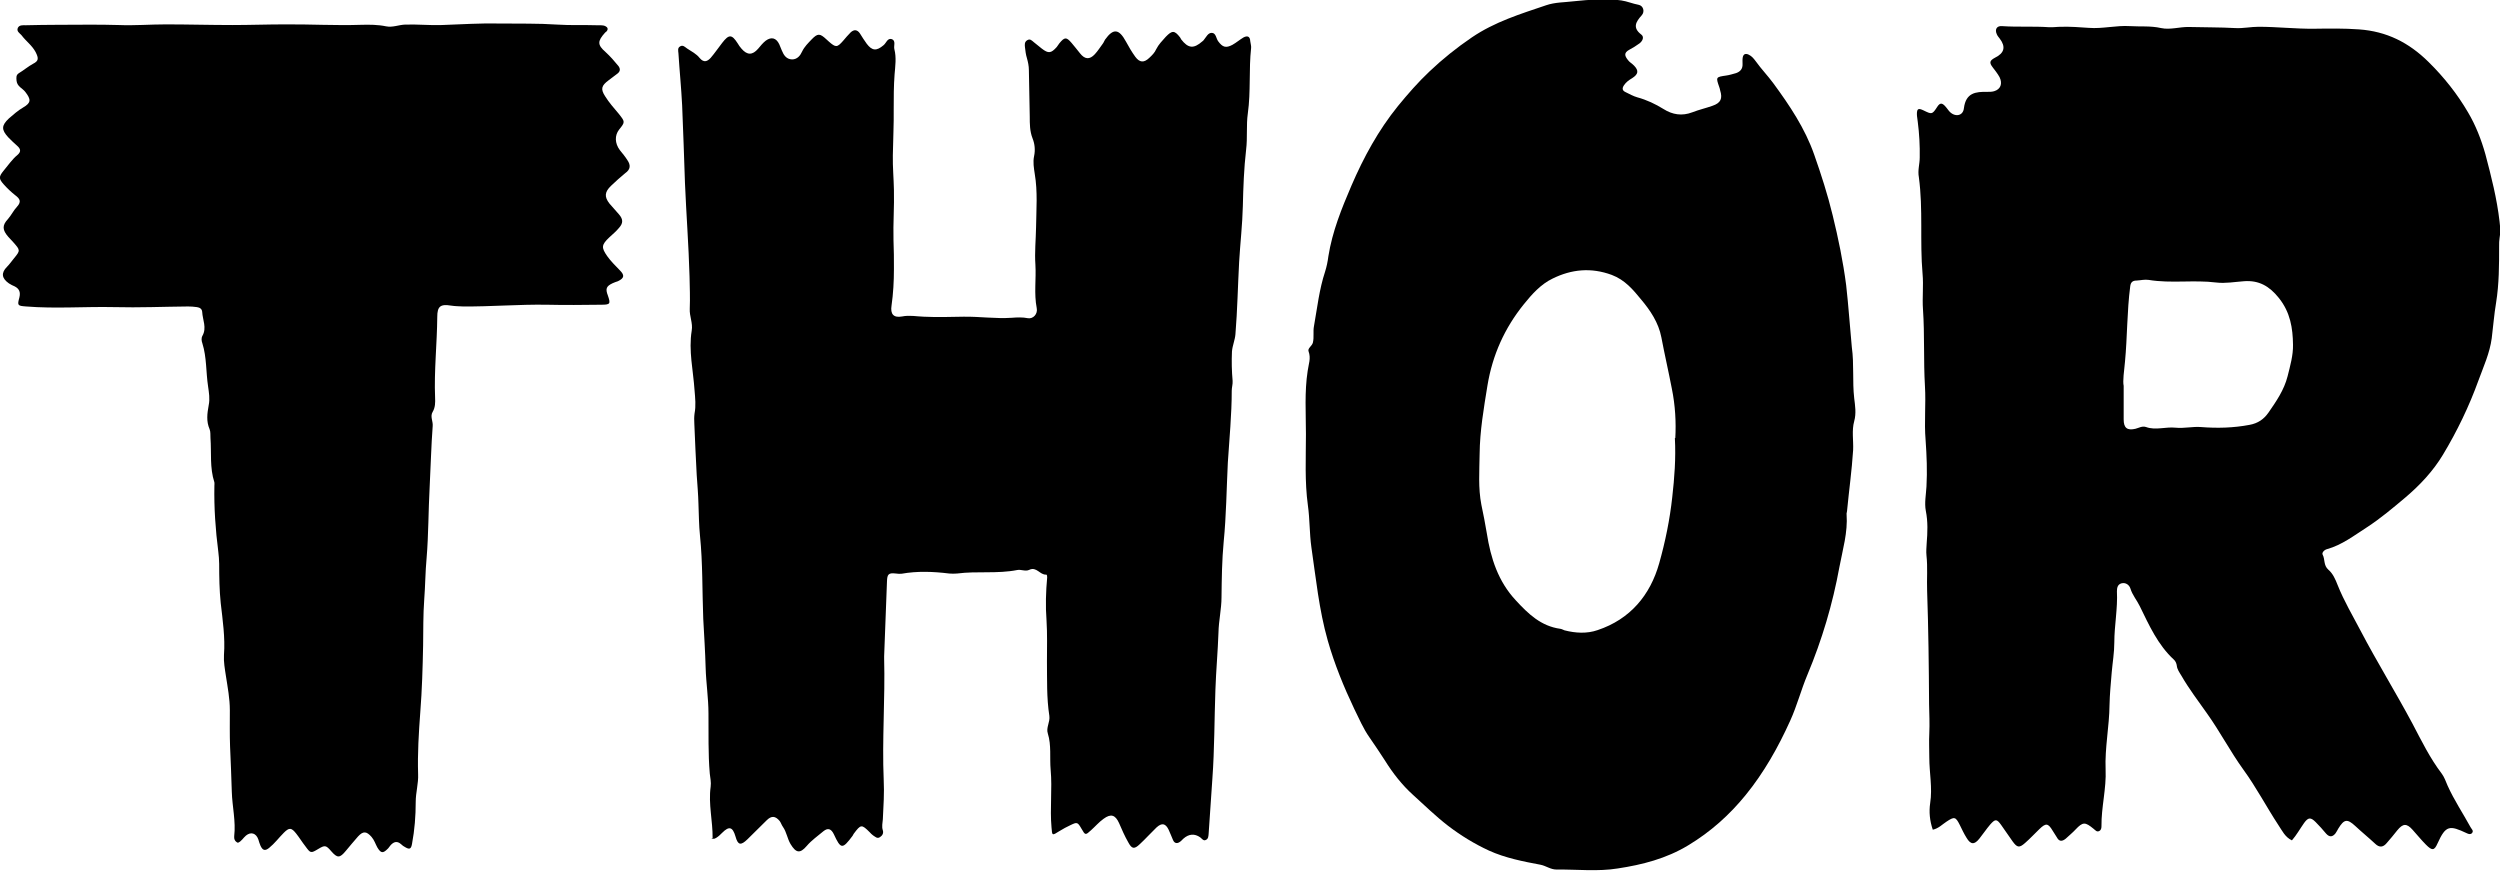 <svg xml:space="preserve" style="enable-background:new 0 0 114.86 40;" viewBox="0 0 114.86 40" y="0px" x="0px" xmlns:xlink="http://www.w3.org/1999/xlink" xmlns="http://www.w3.org/2000/svg" id="artwork" version="1.1">
<g>
	<path d="M105.3,38.61c-0.32-0.15-0.45-0.45-0.62-0.7c-0.55-0.84-1.02-1.74-1.61-2.55c-0.6-0.83-1.07-1.74-1.67-2.58
		c-0.4-0.57-0.83-1.13-1.18-1.74c-0.09-0.15-0.19-0.28-0.21-0.46c-0.01-0.09-0.06-0.21-0.13-0.27c-0.74-0.68-1.14-1.58-1.57-2.46
		c-0.13-0.27-0.34-0.51-0.43-0.81c-0.05-0.16-0.21-0.29-0.41-0.24c-0.18,0.05-0.21,0.21-0.21,0.37c0.04,0.79-0.12,1.57-0.12,2.35
		c0,0.46-0.08,0.92-0.12,1.38c-0.04,0.49-0.09,0.99-0.1,1.49c-0.01,0.99-0.22,1.97-0.18,2.96c0.04,0.88-0.2,1.73-0.19,2.61
		c0,0.09-0.02,0.18-0.1,0.22c-0.12,0.06-0.18-0.04-0.26-0.1c-0.39-0.32-0.49-0.33-0.83,0.03c-0.14,0.15-0.3,0.28-0.45,0.42
		c-0.16,0.13-0.3,0.15-0.41-0.06c-0.06-0.1-0.13-0.2-0.19-0.3c-0.21-0.35-0.31-0.37-0.61-0.08c-0.22,0.21-0.43,0.44-0.66,0.64
		c-0.26,0.23-0.36,0.22-0.57-0.07c-0.18-0.25-0.35-0.51-0.53-0.76c-0.2-0.28-0.27-0.28-0.5-0.02c-0.18,0.21-0.33,0.44-0.5,0.65
		c-0.23,0.29-0.4,0.28-0.59-0.04c-0.12-0.19-0.21-0.39-0.31-0.59c-0.19-0.38-0.25-0.39-0.61-0.15c-0.2,0.13-0.36,0.31-0.63,0.37
		c-0.14-0.41-0.18-0.82-0.12-1.22c0.11-0.7-0.04-1.4-0.04-2.09c0-0.37-0.02-0.75,0-1.12c0.02-0.44,0-0.89-0.01-1.33
		c-0.01-1.74-0.03-3.48-0.09-5.21c-0.02-0.54,0.03-1.09-0.03-1.63c-0.02-0.18,0-0.38,0.01-0.57c0.04-0.49,0.06-0.98-0.04-1.48
		c-0.07-0.36,0.01-0.75,0.03-1.12c0.04-0.71,0.01-1.42-0.04-2.13c-0.07-0.82,0.02-1.66-0.03-2.48c-0.07-1.18-0.01-2.35-0.09-3.52
		c-0.04-0.54,0.03-1.1-0.02-1.64c-0.13-1.48,0.03-2.96-0.17-4.44C88.1,7.82,88.2,7.54,88.2,7.24c0.01-0.55-0.02-1.1-0.09-1.64
		c-0.01-0.12-0.04-0.24-0.04-0.36c0-0.25,0.07-0.28,0.3-0.17c0.39,0.19,0.4,0.2,0.64-0.17c0.13-0.2,0.23-0.16,0.36-0.02
		c0.06,0.06,0.1,0.13,0.16,0.2c0.24,0.31,0.66,0.28,0.7-0.11c0.09-0.71,0.54-0.76,1.08-0.75c0.1,0,0.21,0,0.31-0.03
		c0.3-0.09,0.39-0.35,0.25-0.64c-0.09-0.17-0.21-0.31-0.32-0.46c-0.17-0.22-0.13-0.31,0.11-0.44c0.43-0.21,0.5-0.5,0.22-0.87
		c-0.05-0.07-0.11-0.13-0.14-0.21c-0.1-0.22,0-0.39,0.24-0.37c0.72,0.05,1.44,0,2.16,0.05c0.19,0.01,0.37-0.02,0.56-0.02
		c0.43-0.01,0.85,0.02,1.27,0.05c0.63,0.05,1.25-0.12,1.89-0.08c0.48,0.03,0.95-0.02,1.43,0.09c0.42,0.09,0.85-0.06,1.28-0.05
		c0.71,0.02,1.42,0.01,2.13,0.05c0.36,0.02,0.71-0.06,1.07-0.06c0.85,0,1.7,0.1,2.56,0.09c0.68-0.01,1.36-0.02,2.05,0.03
		c1.27,0.09,2.29,0.6,3.2,1.5c0.71,0.7,1.32,1.47,1.81,2.31c0.35,0.59,0.61,1.25,0.8,1.93c0.27,1.02,0.53,2.04,0.65,3.09
		c0.03,0.26,0.05,0.51,0,0.76c-0.02,0.12-0.02,0.24-0.02,0.36c0,0.87,0,1.74-0.14,2.61c-0.09,0.53-0.13,1.08-0.2,1.63
		c-0.09,0.68-0.38,1.31-0.61,1.94c-0.43,1.19-0.98,2.33-1.63,3.41c-0.45,0.75-1.05,1.39-1.72,1.96c-0.57,0.48-1.15,0.97-1.78,1.38
		c-0.58,0.37-1.14,0.81-1.83,1c-0.14,0.04-0.24,0.17-0.2,0.25c0.12,0.22,0.03,0.49,0.27,0.7c0.2,0.17,0.32,0.44,0.42,0.7
		c0.29,0.73,0.69,1.4,1.05,2.09c0.76,1.45,1.62,2.84,2.39,4.28c0.41,0.78,0.8,1.58,1.34,2.29c0.12,0.16,0.19,0.36,0.27,0.55
		c0.3,0.67,0.71,1.28,1.06,1.92c0.04,0.08,0.16,0.16,0.06,0.27c-0.07,0.07-0.16,0.04-0.24,0c-0.79-0.37-0.96-0.37-1.34,0.47
		c-0.15,0.34-0.25,0.34-0.53,0.06c-0.22-0.22-0.41-0.46-0.62-0.69c-0.27-0.3-0.44-0.29-0.7,0.03c-0.16,0.2-0.32,0.4-0.49,0.59
		c-0.16,0.19-0.33,0.21-0.52,0.03c-0.3-0.28-0.62-0.54-0.92-0.82c-0.37-0.34-0.51-0.32-0.78,0.12c-0.04,0.07-0.08,0.15-0.13,0.22
		c-0.13,0.16-0.27,0.19-0.43,0.01c-0.15-0.18-0.31-0.36-0.48-0.53c-0.23-0.23-0.34-0.22-0.53,0.04
		C105.67,38.08,105.51,38.37,105.3,38.61L105.3,38.61z M97.57,17.73c0,0.65,0,1.09,0,1.54c0,0.39,0.16,0.52,0.54,0.43
		c0.16-0.04,0.31-0.14,0.49-0.08c0.44,0.16,0.9-0.02,1.36,0.03c0.38,0.04,0.78-0.06,1.16-0.03c0.75,0.06,1.49,0.04,2.23-0.1
		c0.39-0.07,0.66-0.26,0.87-0.56c0.36-0.52,0.72-1.04,0.88-1.67c0.12-0.48,0.26-0.97,0.25-1.45c-0.01-0.76-0.12-1.49-0.65-2.15
		c-0.44-0.55-0.92-0.82-1.6-0.77c-0.42,0.03-0.86,0.11-1.27,0.06c-1.04-0.13-2.08,0.05-3.11-0.12c-0.18-0.03-0.37,0.02-0.56,0.03
		c-0.18,0-0.27,0.08-0.29,0.27c-0.15,1.15-0.13,2.31-0.24,3.46C97.59,17.05,97.52,17.5,97.57,17.73L97.57,17.73z"></path>
	<path d="M32.74,38.5c0.01-0.77-0.2-1.56-0.09-2.35c0.03-0.22-0.02-0.41-0.04-0.61c-0.08-0.92-0.05-1.84-0.06-2.76
		c0-0.7-0.11-1.4-0.13-2.1c-0.02-0.75-0.07-1.5-0.11-2.25c-0.05-1.27-0.02-2.55-0.15-3.82c-0.05-0.48-0.05-0.97-0.07-1.45
		c-0.01-0.44-0.05-0.89-0.08-1.33c-0.04-0.79-0.08-1.58-0.11-2.37c-0.01-0.15-0.01-0.31,0.01-0.46c0.07-0.36,0.03-0.71,0-1.07
		c-0.06-0.91-0.28-1.82-0.13-2.74c0.06-0.35-0.11-0.66-0.09-1.01c0.02-0.48,0-0.98-0.01-1.48c-0.04-1.43-0.15-2.86-0.21-4.29
		c-0.04-1.19-0.08-2.38-0.13-3.57c-0.04-0.8-0.12-1.59-0.17-2.39c-0.01-0.12-0.05-0.25,0.08-0.32c0.13-0.08,0.23,0.04,0.32,0.1
		c0.2,0.13,0.43,0.25,0.57,0.43c0.2,0.24,0.36,0.16,0.51,0c0.19-0.22,0.35-0.46,0.53-0.69c0.31-0.4,0.44-0.4,0.71,0.02
		c0.05,0.09,0.11,0.17,0.18,0.25c0.26,0.3,0.5,0.3,0.76,0c0.11-0.13,0.22-0.27,0.35-0.37c0.26-0.19,0.48-0.13,0.62,0.16
		c0.04,0.09,0.08,0.19,0.12,0.29c0.09,0.22,0.21,0.4,0.47,0.41c0.24,0,0.38-0.18,0.46-0.36c0.11-0.23,0.28-0.39,0.44-0.56
		c0.28-0.29,0.38-0.28,0.68,0c0.04,0.04,0.08,0.07,0.11,0.1c0.32,0.28,0.38,0.28,0.66-0.04c0.11-0.13,0.22-0.26,0.34-0.38
		c0.16-0.15,0.31-0.13,0.43,0.05c0.1,0.16,0.2,0.32,0.31,0.47c0.25,0.33,0.45,0.34,0.77,0.07c0.13-0.1,0.18-0.35,0.39-0.28
		c0.19,0.08,0.07,0.31,0.11,0.46c0.1,0.38,0.04,0.79,0.01,1.16c-0.04,0.53-0.04,1.06-0.04,1.58c0.01,0.71-0.03,1.43-0.04,2.14
		c-0.01,0.53,0.04,1.06,0.05,1.58c0.02,0.77-0.04,1.54-0.02,2.31c0.02,0.44,0.02,0.89,0.02,1.33c0,0.56-0.03,1.12-0.11,1.68
		c-0.06,0.39,0.09,0.57,0.48,0.5c0.35-0.07,0.67,0,1,0.01c0.61,0.03,1.23,0.01,1.83,0c0.74-0.01,1.47,0.1,2.21,0.05
		c0.26-0.02,0.5-0.03,0.75,0.02c0.23,0.04,0.46-0.19,0.4-0.47c-0.13-0.66-0.02-1.33-0.06-1.99c-0.04-0.56,0.02-1.14,0.03-1.71
		c0.01-0.82,0.08-1.64-0.06-2.46c-0.04-0.27-0.09-0.54-0.03-0.82c0.06-0.28,0.03-0.56-0.07-0.81c-0.13-0.33-0.13-0.67-0.13-1.01
		c-0.01-0.71-0.03-1.42-0.04-2.13c0-0.19-0.04-0.37-0.09-0.55c-0.05-0.16-0.07-0.33-0.09-0.5c-0.01-0.11-0.03-0.24,0.1-0.32
		c0.14-0.09,0.22,0.02,0.31,0.09c0.12,0.1,0.24,0.19,0.36,0.29c0.31,0.24,0.43,0.22,0.69-0.07c0.04-0.05,0.08-0.11,0.12-0.17
		c0.24-0.29,0.32-0.3,0.56-0.02c0.13,0.15,0.26,0.32,0.39,0.48c0.22,0.28,0.44,0.3,0.68,0.04c0.14-0.15,0.25-0.33,0.37-0.49
		c0.04-0.05,0.06-0.12,0.1-0.18c0.38-0.53,0.64-0.5,0.96,0.09c0.13,0.24,0.27,0.48,0.43,0.7c0.2,0.27,0.4,0.28,0.64,0.05
		c0.13-0.12,0.25-0.24,0.32-0.4c0.11-0.22,0.28-0.39,0.44-0.57c0.29-0.3,0.4-0.3,0.65,0.02c0.02,0.03,0.04,0.06,0.05,0.09
		c0.33,0.43,0.58,0.45,0.98,0.1c0.03-0.02,0.05-0.04,0.07-0.07c0.11-0.13,0.19-0.33,0.37-0.32c0.19,0.01,0.19,0.26,0.29,0.39
		c0.2,0.27,0.35,0.32,0.65,0.16c0.18-0.1,0.34-0.24,0.51-0.34c0.17-0.09,0.3-0.06,0.31,0.17c0.01,0.1,0.05,0.21,0.04,0.31
		c-0.11,1-0.01,2-0.15,3c-0.08,0.55-0.01,1.12-0.08,1.68c-0.1,0.86-0.13,1.73-0.15,2.59c-0.02,0.85-0.12,1.7-0.17,2.56
		c-0.06,1.11-0.08,2.22-0.17,3.32c-0.02,0.27-0.14,0.53-0.16,0.8c-0.02,0.45-0.01,0.9,0.03,1.35c0.01,0.16-0.04,0.3-0.04,0.45
		c0,1.1-0.11,2.21-0.18,3.31c-0.06,1.21-0.07,2.42-0.19,3.63c-0.08,0.84-0.09,1.7-0.1,2.55c0,0.54-0.13,1.08-0.14,1.63
		c-0.03,0.87-0.11,1.74-0.14,2.61c-0.05,1.37-0.04,2.73-0.14,4.1c-0.06,0.83-0.11,1.67-0.17,2.5c-0.01,0.13-0.01,0.26-0.13,0.31
		c-0.11,0.06-0.18-0.06-0.26-0.12c-0.26-0.18-0.52-0.16-0.77,0.06c-0.05,0.04-0.09,0.1-0.15,0.14c-0.13,0.1-0.26,0.09-0.33-0.08
		c-0.07-0.16-0.13-0.32-0.2-0.47c-0.14-0.29-0.31-0.33-0.56-0.1c-0.26,0.25-0.5,0.52-0.76,0.76c-0.26,0.25-0.37,0.23-0.54-0.09
		c-0.16-0.28-0.29-0.58-0.42-0.88c-0.17-0.37-0.37-0.44-0.71-0.19c-0.21,0.15-0.38,0.35-0.57,0.52c-0.26,0.24-0.27,0.24-0.44-0.06
		c-0.18-0.31-0.2-0.32-0.51-0.17c-0.17,0.08-0.34,0.17-0.5,0.27c-0.35,0.22-0.34,0.22-0.37-0.16c-0.08-0.88,0.04-1.78-0.04-2.65
		c-0.05-0.56,0.04-1.13-0.13-1.67c-0.09-0.27,0.11-0.52,0.07-0.81c-0.13-0.83-0.1-1.67-0.11-2.5c0-0.63,0.02-1.26-0.02-1.89
		c-0.05-0.66-0.03-1.32,0.03-1.97c0-0.05,0-0.13-0.05-0.13c-0.28,0.02-0.44-0.38-0.77-0.22c-0.18,0.09-0.38-0.03-0.56,0.01
		c-0.91,0.18-1.84,0.04-2.76,0.16c-0.12,0.01-0.24,0.01-0.36,0c-0.73-0.09-1.46-0.12-2.19,0.01c-0.08,0.01-0.17,0-0.26-0.01
		c-0.34-0.04-0.4,0.03-0.41,0.37c-0.04,1.15-0.09,2.29-0.13,3.43c0,0.04,0,0.07,0,0.1c0.05,1.86-0.1,3.73-0.02,5.59
		c0.03,0.59-0.01,1.2-0.04,1.8c-0.01,0.17-0.06,0.33,0,0.51c0.04,0.13-0.02,0.24-0.13,0.31c-0.13,0.09-0.22-0.02-0.32-0.08
		c-0.06-0.04-0.1-0.09-0.15-0.14c-0.38-0.38-0.41-0.37-0.74,0.07c-0.02,0.03-0.03,0.06-0.05,0.09c-0.47,0.63-0.54,0.62-0.86-0.07
		c-0.12-0.25-0.27-0.31-0.48-0.14c-0.26,0.22-0.54,0.41-0.77,0.68c-0.31,0.36-0.49,0.32-0.74-0.09c-0.15-0.25-0.18-0.55-0.35-0.79
		c-0.06-0.08-0.09-0.19-0.15-0.27c-0.2-0.24-0.38-0.25-0.6-0.03c-0.3,0.29-0.58,0.58-0.88,0.87c-0.31,0.3-0.44,0.27-0.55-0.13
		c-0.13-0.44-0.29-0.49-0.61-0.17c-0.09,0.09-0.17,0.17-0.27,0.23c-0.06,0.03-0.11,0.08-0.23,0.02L32.74,38.5z"></path>
	<path d="M85.08,15.95c0.11,0.78,0.02,1.57,0.11,2.35c0.04,0.33,0.1,0.69,0,1.05c-0.12,0.43-0.03,0.88-0.05,1.33
		c-0.06,0.94-0.19,1.86-0.28,2.8c0,0.05-0.03,0.1-0.02,0.15c0.06,0.83-0.18,1.62-0.33,2.42c-0.31,1.7-0.8,3.35-1.47,4.95
		c-0.29,0.69-0.48,1.43-0.79,2.11c-0.55,1.22-1.21,2.39-2.05,3.42c-0.74,0.91-1.61,1.69-2.64,2.31c-1.01,0.61-2.11,0.89-3.23,1.06
		c-0.92,0.15-1.88,0.04-2.82,0.05c-0.27,0-0.48-0.17-0.73-0.22c-0.8-0.15-1.62-0.31-2.37-0.65c-0.67-0.31-1.29-0.69-1.88-1.14
		c-0.57-0.44-1.08-0.94-1.61-1.42c-0.5-0.45-0.93-1-1.29-1.58c-0.23-0.36-0.47-0.71-0.71-1.06c-0.29-0.41-0.48-0.87-0.7-1.31
		c-0.48-1.01-0.91-2.06-1.22-3.15c-0.4-1.41-0.54-2.85-0.75-4.28c-0.09-0.64-0.07-1.29-0.16-1.92c-0.15-1.09-0.09-2.18-0.09-3.27
		c0-0.97-0.07-1.94,0.08-2.91c0.04-0.3,0.16-0.58,0.04-0.9c-0.05-0.14,0.16-0.24,0.2-0.4c0.06-0.25,0-0.51,0.05-0.76
		c0.15-0.84,0.24-1.68,0.51-2.5c0.07-0.22,0.12-0.46,0.15-0.7c0.18-1.14,0.61-2.2,1.06-3.25c0.56-1.3,1.24-2.55,2.14-3.66
		c0.45-0.55,0.93-1.1,1.45-1.59c0.6-0.57,1.25-1.09,1.94-1.56c1.06-0.72,2.24-1.08,3.42-1.48c0.41-0.14,0.84-0.13,1.25-0.18
		c0.73-0.07,1.46-0.15,2.2-0.04c0.27,0.04,0.52,0.15,0.79,0.2c0.22,0.04,0.3,0.31,0.15,0.48c-0.27,0.3-0.44,0.57-0.02,0.89
		c0.14,0.11,0.06,0.29-0.08,0.4c-0.15,0.11-0.31,0.21-0.48,0.3c-0.24,0.13-0.21,0.27-0.07,0.45c0.08,0.12,0.21,0.18,0.3,0.28
		c0.22,0.23,0.19,0.39-0.09,0.57c-0.15,0.09-0.28,0.18-0.38,0.33c-0.1,0.15-0.07,0.25,0.09,0.32c0.17,0.08,0.34,0.18,0.52,0.23
		c0.44,0.12,0.84,0.31,1.21,0.54c0.41,0.26,0.85,0.33,1.32,0.15c0.31-0.12,0.62-0.19,0.93-0.3c0.38-0.13,0.47-0.33,0.35-0.71
		c-0.01-0.05-0.02-0.1-0.04-0.15c-0.16-0.46-0.16-0.46,0.32-0.53c0.15-0.02,0.3-0.07,0.45-0.11c0.2-0.07,0.31-0.2,0.3-0.42
		c0-0.1-0.01-0.21,0.01-0.31c0.03-0.14,0.12-0.19,0.27-0.12c0.15,0.07,0.24,0.19,0.33,0.31c0.25,0.35,0.55,0.66,0.8,1
		c0.75,1.02,1.46,2.08,1.88,3.28c0.32,0.91,0.62,1.84,0.85,2.79c0.26,1.06,0.48,2.13,0.62,3.21C84.93,14.07,84.99,15.01,85.08,15.95
		L85.08,15.95z M76.97,20.13c0.04-0.72,0-1.5-0.16-2.28c-0.15-0.78-0.33-1.56-0.48-2.35c-0.13-0.68-0.51-1.24-0.93-1.74
		c-0.36-0.44-0.74-0.9-1.35-1.13c-0.95-0.35-1.85-0.26-2.72,0.17c-0.54,0.26-0.95,0.72-1.32,1.18c-0.88,1.09-1.44,2.33-1.67,3.73
		c-0.17,1.05-0.35,2.09-0.36,3.15c-0.01,0.78-0.07,1.56,0.08,2.33c0.09,0.44,0.18,0.87,0.25,1.31c0.18,1.15,0.52,2.21,1.33,3.08
		c0.57,0.62,1.16,1.19,2.05,1.31c0.07,0.01,0.13,0.05,0.19,0.07c0.51,0.13,1.03,0.16,1.52-0.01c1.5-0.5,2.42-1.61,2.83-3.07
		c0.28-0.99,0.49-2.02,0.6-3.04c0.1-0.88,0.17-1.77,0.12-2.72L76.97,20.13z"></path>
	<path d="M28.82,7.35c-0.1-0.16-0.22-0.3-0.34-0.45c-0.24-0.32-0.24-0.68-0.04-0.94c0.29-0.36,0.28-0.36-0.01-0.73
		c-0.22-0.26-0.45-0.52-0.63-0.81c-0.22-0.34-0.16-0.49,0.16-0.73c0.13-0.1,0.27-0.2,0.41-0.31c0.13-0.1,0.14-0.22,0.04-0.35
		c-0.18-0.22-0.37-0.44-0.59-0.64c-0.38-0.33-0.37-0.5-0.03-0.88c0.02-0.03,0.05-0.04,0.08-0.07c0.09-0.11,0.04-0.19-0.06-0.24
		c-0.13-0.06-0.27-0.03-0.4-0.04c-0.6-0.02-1.2,0.01-1.8-0.03c-0.89-0.06-1.78-0.04-2.67-0.05c-0.87-0.02-1.76,0.04-2.64,0.07
		c-0.56,0.02-1.13-0.04-1.69-0.02c-0.29,0.01-0.57,0.14-0.87,0.08c-0.38-0.08-0.78-0.08-1.15-0.07c-1.17,0.04-2.33-0.03-3.5-0.02
		c-0.8,0-1.61,0.03-2.41,0.03c-1.02,0-2.04-0.03-3.06-0.03c-0.72,0-1.44,0.06-2.16,0.03C4.51,1.12,3.58,1.14,2.63,1.14
		c-0.48,0-0.96,0.01-1.44,0.02c-0.14,0-0.3-0.02-0.37,0.12C0.75,1.44,0.9,1.52,0.99,1.62c0.2,0.27,0.49,0.47,0.65,0.78
		c0.14,0.28,0.14,0.4-0.12,0.53C1.28,3.06,1.09,3.23,0.87,3.36c-0.14,0.09-0.12,0.2-0.11,0.35c0.03,0.27,0.27,0.34,0.4,0.51
		c0.27,0.35,0.28,0.5-0.1,0.72c-0.24,0.14-0.44,0.32-0.65,0.5C0.06,5.77,0.06,5.96,0.38,6.31C0.51,6.45,0.65,6.57,0.79,6.7
		C0.95,6.84,0.98,6.97,0.8,7.12C0.55,7.33,0.37,7.6,0.16,7.85c-0.22,0.27-0.22,0.36,0.01,0.62C0.33,8.65,0.51,8.82,0.7,8.97
		C0.91,9.13,1,9.26,0.78,9.5c-0.16,0.17-0.26,0.39-0.42,0.57c-0.27,0.29-0.25,0.5,0.02,0.81c0.08,0.09,0.16,0.18,0.24,0.26
		c0.31,0.35,0.32,0.37,0.03,0.72c-0.11,0.13-0.2,0.27-0.33,0.4c-0.28,0.28-0.24,0.53,0.09,0.76c0.09,0.06,0.18,0.1,0.27,0.14
		c0.21,0.11,0.27,0.27,0.21,0.51c-0.1,0.37-0.08,0.38,0.31,0.41c1.35,0.11,2.71,0,4.06,0.03c1.13,0.03,2.25-0.02,3.38-0.03
		c0.13,0,0.27,0.01,0.41,0.03c0.13,0.02,0.23,0.08,0.24,0.22c0.02,0.37,0.22,0.73,0.01,1.1c-0.06,0.11-0.04,0.24,0,0.35
		c0.2,0.64,0.16,1.31,0.26,1.97c0.04,0.28,0.09,0.58,0.03,0.86C9.52,19,9.47,19.35,9.63,19.72c0.05,0.12,0.03,0.27,0.04,0.4
		c0.05,0.68-0.04,1.37,0.18,2.04c0.01,0.04,0,0.1,0,0.15c-0.02,1.02,0.05,2.03,0.18,3.04c0.02,0.18,0.04,0.37,0.04,0.56
		c0,0.6,0.01,1.2,0.07,1.79c0.09,0.79,0.21,1.59,0.15,2.39c-0.02,0.32,0.04,0.64,0.09,0.97c0.08,0.52,0.18,1.04,0.18,1.57
		c0,0.55-0.01,1.11,0.01,1.66c0.03,0.7,0.06,1.39,0.08,2.09c0.02,0.68,0.19,1.35,0.11,2.04c-0.01,0.11,0.02,0.24,0.17,0.3
		c0.16-0.06,0.24-0.22,0.37-0.33c0.23-0.19,0.47-0.11,0.57,0.18c0.03,0.1,0.06,0.2,0.1,0.29c0.09,0.19,0.19,0.26,0.39,0.1
		c0.26-0.21,0.45-0.47,0.68-0.7c0.25-0.25,0.35-0.24,0.57,0.04c0.15,0.19,0.27,0.39,0.42,0.58c0.24,0.33,0.25,0.33,0.6,0.12
		c0.3-0.18,0.35-0.17,0.59,0.11c0.28,0.32,0.39,0.32,0.67-0.02c0.18-0.22,0.37-0.44,0.56-0.66c0.24-0.26,0.39-0.24,0.62,0.02
		c0.13,0.15,0.18,0.33,0.27,0.49c0.16,0.26,0.25,0.28,0.47,0.06c0.05-0.04,0.08-0.11,0.13-0.16c0.14-0.16,0.3-0.22,0.48-0.06
		c0.06,0.06,0.13,0.11,0.21,0.15c0.19,0.11,0.26,0.07,0.3-0.16c0.12-0.64,0.17-1.28,0.17-1.93c0-0.43,0.13-0.85,0.11-1.27
		c-0.03-0.96,0.03-1.9,0.1-2.85c0.08-1.02,0.11-2.05,0.13-3.07c0.01-0.7,0-1.41,0.05-2.09c0.05-0.64,0.05-1.28,0.11-1.92
		c0.09-1.08,0.08-2.17,0.14-3.26c0.05-0.94,0.07-1.88,0.14-2.81c0.02-0.22-0.13-0.44,0-0.65c0.12-0.2,0.12-0.44,0.11-0.65
		c-0.05-1.24,0.09-2.47,0.1-3.71c0-0.48,0.14-0.6,0.63-0.52c0.19,0.03,0.37,0.03,0.56,0.04c1.28,0.01,2.56-0.1,3.84-0.08
		c0.84,0.02,1.67,0.01,2.5,0c0.42,0,0.44-0.04,0.31-0.42c-0.12-0.31-0.08-0.43,0.22-0.57c0.08-0.04,0.16-0.06,0.24-0.09
		c0.29-0.14,0.32-0.27,0.09-0.5c-0.2-0.21-0.41-0.41-0.58-0.65c-0.28-0.4-0.27-0.52,0.1-0.87c0.15-0.14,0.31-0.27,0.44-0.43
		c0.2-0.22,0.19-0.4,0-0.62c-0.14-0.17-0.3-0.33-0.44-0.5c-0.24-0.31-0.22-0.53,0.07-0.81c0.21-0.2,0.43-0.4,0.65-0.58
		C28.98,7.78,28.98,7.58,28.82,7.35L28.82,7.35z"></path>
</g>
</svg>
